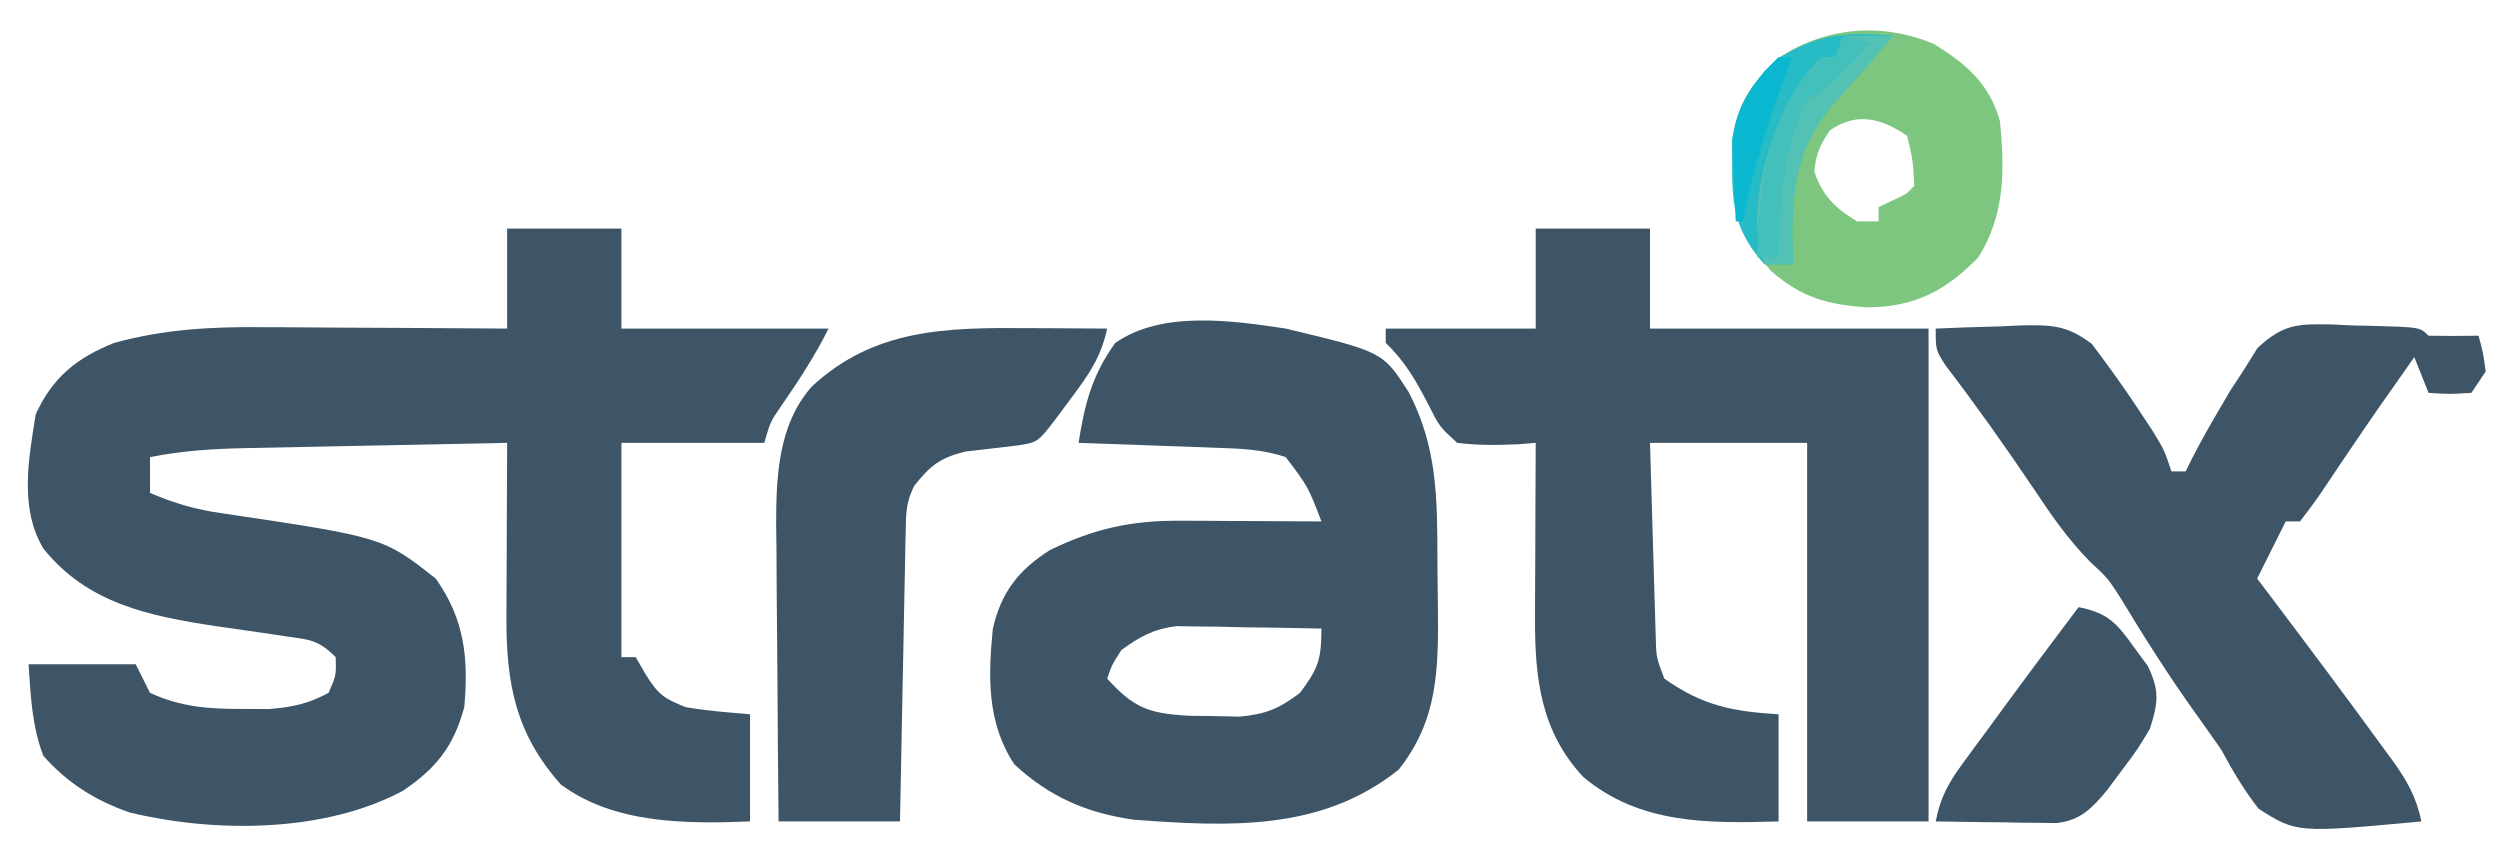 <?xml version="1.0" encoding="UTF-8"?>
<svg version="1.1" xmlns="http://www.w3.org/2000/svg" width="350" height="120">
<path d="M0 0 C5.28 0 10.56 0 16 0 C16 4.62 16 9.24 16 14 C25.57 14 35.14 14 45 14 C43.049 17.903 40.809 21.299 38.34 24.879 C36.851 27.049 36.851 27.049 36 30 C29.4 30 22.8 30 16 30 C16 39.9 16 49.8 16 60 C16.66 60 17.32 60 18 60 C18.454 60.784 18.907 61.568 19.375 62.375 C21.163 65.263 21.933 65.778 25 67 C27.996 67.526 30.965 67.732 34 68 C34 72.95 34 77.9 34 83 C25.125 83.35 14.965 83.379 7.5 77.812 C1.237 70.767 -0.135 63.786 -0.098 54.512 C-0.096 53.809 -0.095 53.105 -0.093 52.381 C-0.088 50.15 -0.075 47.919 -0.062 45.688 C-0.057 44.169 -0.053 42.65 -0.049 41.131 C-0.038 37.421 -0.021 33.71 0 30 C-6.157 30.119 -12.313 30.243 -18.469 30.372 C-20.562 30.416 -22.655 30.457 -24.749 30.497 C-27.762 30.555 -30.776 30.619 -33.789 30.684 C-34.721 30.7 -35.652 30.717 -36.612 30.734 C-41.171 30.838 -45.513 31.088 -50 32 C-50 33.65 -50 35.3 -50 37 C-46.616 38.468 -43.552 39.355 -39.902 39.859 C-17.352 43.214 -17.352 43.214 -10 49 C-5.943 54.711 -5.397 60.158 -6 67 C-7.503 72.541 -9.941 75.555 -14.59 78.711 C-25.602 84.601 -40.829 84.628 -52.816 81.758 C-57.655 80.079 -61.542 77.646 -64.938 73.812 C-66.536 69.58 -66.699 65.509 -67 61 C-62.05 61 -57.1 61 -52 61 C-51.34 62.32 -50.68 63.64 -50 65 C-45.638 67.006 -41.697 67.271 -36.938 67.25 C-35.157 67.258 -35.157 67.258 -33.34 67.266 C-30.089 67.007 -27.864 66.537 -25 65 C-23.927 62.555 -23.927 62.555 -24 60 C-26.464 57.536 -27.687 57.552 -31.094 57.07 C-32.125 56.914 -33.156 56.758 -34.219 56.598 C-36.375 56.287 -38.531 55.98 -40.688 55.676 C-50.157 54.234 -58.727 52.528 -64.941 44.781 C-68.311 39.112 -66.986 32.232 -66 26 C-63.645 20.837 -60.229 18.071 -55 16 C-48.07 14.093 -41.33 13.726 -34.18 13.805 C-33.195 13.808 -32.21 13.81 -31.196 13.813 C-28.089 13.824 -24.982 13.849 -21.875 13.875 C-19.753 13.885 -17.63 13.894 -15.508 13.902 C-10.338 13.924 -5.169 13.959 0 14 C0 9.38 0 4.76 0 0 Z " fill="#3D5567" transform="translate(71,32)"/>
<path d="M0 0 C5.28 0 10.56 0 16 0 C16 4.62 16 9.24 16 14 C28.87 14 41.74 14 55 14 C55 36.77 55 59.54 55 83 C49.39 83 43.78 83 38 83 C38 65.51 38 48.02 38 30 C30.74 30 23.48 30 16 30 C16.12 34.218 16.243 38.435 16.372 42.653 C16.416 44.087 16.457 45.522 16.497 46.956 C16.555 49.019 16.619 51.082 16.684 53.145 C16.739 55.006 16.739 55.006 16.795 56.906 C16.871 60.036 16.871 60.036 18 63 C23.352 66.791 27.493 67.6 34 68 C34 72.95 34 77.9 34 83 C24.142 83.286 14.555 83.398 6.656 76.777 C0.703 70.388 -0.131 62.94 -0.098 54.512 C-0.096 53.809 -0.095 53.105 -0.093 52.381 C-0.088 50.15 -0.075 47.919 -0.062 45.688 C-0.057 44.169 -0.053 42.65 -0.049 41.131 C-0.038 37.421 -0.021 33.71 0 30 C-1.121 30.092 -1.121 30.092 -2.266 30.187 C-5.248 30.332 -8.034 30.363 -11 30 C-13.5 27.699 -13.5 27.699 -15 24.688 C-16.784 21.275 -18.24 18.669 -21 16 C-21 15.34 -21 14.68 -21 14 C-14.07 14 -7.14 14 0 14 C0 9.38 0 4.76 0 0 Z " fill="#3D5567" transform="translate(215,32)"/>
<path d="M0 0 C13.602 3.261 13.602 3.261 17.215 8.895 C21.27 16.673 21.217 23.902 21.24 32.534 C21.25 34.729 21.281 36.923 21.312 39.117 C21.377 47.628 21.356 54.781 15.812 61.75 C4.975 70.42 -8.025 69.734 -21.238 68.762 C-27.849 67.836 -33.071 65.568 -38 61 C-41.837 55.186 -41.669 48.748 -41 42 C-39.827 36.908 -37.41 33.806 -33 31 C-26.789 28.005 -21.679 26.869 -14.824 26.902 C-13.667 26.906 -12.51 26.909 -11.318 26.912 C-10.12 26.92 -8.922 26.929 -7.688 26.938 C-5.861 26.944 -5.861 26.944 -3.998 26.951 C-0.999 26.963 2.001 26.979 5 27 C3.123 22.104 3.123 22.104 0 18 C-3.245 16.883 -6.449 16.805 -9.859 16.684 C-10.974 16.642 -12.089 16.6 -13.238 16.557 C-14.397 16.517 -15.556 16.478 -16.75 16.438 C-17.924 16.394 -19.099 16.351 -20.309 16.307 C-23.206 16.201 -26.103 16.099 -29 16 C-28.145 10.561 -27.132 6.544 -23.879 2.027 C-17.387 -2.544 -7.554 -1.138 0 0 Z M-23 45 C-24.328 47.067 -24.328 47.067 -25 49 C-21.291 53.107 -19.181 53.865 -13.723 54.203 C-11.911 54.226 -11.911 54.226 -10.062 54.25 C-8.857 54.276 -7.652 54.302 -6.41 54.328 C-2.73 53.974 -0.927 53.206 2 51 C4.538 47.587 5 46.361 5 42 C1.271 41.913 -2.458 41.859 -6.188 41.812 C-7.243 41.787 -8.298 41.762 -9.385 41.736 C-10.406 41.727 -11.428 41.717 -12.48 41.707 C-13.418 41.691 -14.355 41.676 -15.321 41.659 C-18.537 42.068 -20.388 43.111 -23 45 Z " fill="#3D5567" transform="translate(180,46)"/>
<path d="M0 0 C3.064 -0.135 6.122 -0.234 9.188 -0.312 C10.052 -0.354 10.916 -0.396 11.807 -0.439 C16.149 -0.523 18.29 -0.533 21.848 2.137 C24.068 5.09 26.222 8.036 28.25 11.125 C28.936 12.159 29.622 13.193 30.328 14.258 C32 17 32 17 33 20 C33.66 20 34.32 20 35 20 C35.272 19.441 35.544 18.881 35.824 18.305 C37.073 15.856 38.415 13.492 39.812 11.125 C40.534 9.891 40.534 9.891 41.27 8.633 C41.841 7.764 42.412 6.895 43 6 C43.679 4.913 44.359 3.827 45.059 2.707 C48.734 -0.675 50.665 -0.657 55.5 -0.576 C56.407 -0.53 57.315 -0.485 58.25 -0.438 C59.173 -0.419 60.096 -0.4 61.047 -0.381 C67.803 -0.197 67.803 -0.197 69 1 C71.333 1.041 73.667 1.042 76 1 C76.625 3.312 76.625 3.312 77 6 C76.34 6.99 75.68 7.98 75 9 C71.875 9.188 71.875 9.188 69 9 C68.01 6.525 68.01 6.525 67 4 C66.02 5.395 65.041 6.791 64.062 8.188 C63.431 9.086 62.799 9.984 62.148 10.91 C60.615 13.116 59.1 15.329 57.602 17.559 C57 18.447 57 18.447 56.386 19.353 C55.593 20.526 54.804 21.703 54.022 22.884 C53.065 24.291 52.038 25.651 51 27 C50.34 27 49.68 27 49 27 C48.711 27.578 48.422 28.155 48.125 28.75 C47.083 30.833 46.042 32.917 45 35 C45.75 35.993 46.5 36.985 47.273 38.008 C52.46 44.885 57.627 51.778 62.688 58.75 C63.109 59.321 63.53 59.892 63.964 60.481 C66.001 63.31 67.284 65.604 68 69 C50.557 70.62 50.557 70.62 45.207 67.23 C43.147 64.601 41.589 61.937 40 59 C38.881 57.395 37.762 55.79 36.617 54.204 C32.721 48.782 29.153 43.152 25.703 37.438 C24.035 34.893 24.035 34.893 21.629 32.664 C18.497 29.49 16.15 26.076 13.688 22.375 C9.729 16.5 5.665 10.767 1.363 5.137 C0 3 0 3 0 0 Z " fill="#3D5567" transform="translate(271,46)"/>
<path d="M0 0 C1.605 0.007 1.605 0.007 3.242 0.014 C5.87 0.025 8.497 0.042 11.125 0.062 C10.283 4.04 8.567 6.484 6.125 9.75 C5.403 10.723 4.681 11.696 3.938 12.699 C1.386 16.026 1.386 16.026 -1.676 16.457 C-4.008 16.735 -6.342 17.006 -8.676 17.27 C-12.286 18.164 -13.578 19.198 -15.875 22.062 C-17.039 24.391 -17.03 25.825 -17.08 28.42 C-17.1 29.321 -17.12 30.222 -17.141 31.15 C-17.166 32.611 -17.166 32.611 -17.191 34.102 C-17.212 35.098 -17.233 36.094 -17.254 37.12 C-17.32 40.309 -17.379 43.498 -17.438 46.688 C-17.481 48.846 -17.524 51.005 -17.568 53.164 C-17.676 58.463 -17.777 63.763 -17.875 69.062 C-23.485 69.062 -29.095 69.062 -34.875 69.062 C-34.949 62.107 -35.004 55.151 -35.04 48.195 C-35.055 45.831 -35.075 43.467 -35.101 41.104 C-35.138 37.695 -35.155 34.287 -35.168 30.879 C-35.183 29.832 -35.199 28.784 -35.215 27.705 C-35.216 20.866 -34.969 13.603 -30.261 8.215 C-21.507 0.041 -11.301 -0.09 0 0 Z " fill="#3D5567" transform="translate(143.875,45.938)"/>
<path d="M0 0 C4.558 2.818 7.8 5.566 9.27 10.855 C9.937 17.79 9.957 23.832 6.27 29.855 C1.696 34.533 -2.574 36.803 -9.188 36.887 C-14.739 36.554 -18.401 35.567 -22.73 31.855 C-27.117 26.877 -27.919 24.241 -28.043 17.605 C-28.08 16.301 -28.118 14.996 -28.156 13.652 C-27.587 8.578 -25.614 5.735 -22.047 2.176 C-15.43 -2.334 -7.435 -3.116 0 0 Z M-14.543 12.105 C-15.91 14.119 -16.51 15.425 -16.73 17.855 C-15.589 21.281 -13.792 23 -10.73 24.855 C-9.74 24.855 -8.75 24.855 -7.73 24.855 C-7.73 24.195 -7.73 23.535 -7.73 22.855 C-7.091 22.546 -6.452 22.237 -5.793 21.918 C-3.794 21.021 -3.794 21.021 -2.73 19.855 C-2.906 16.375 -2.906 16.375 -3.73 12.855 C-7.361 10.435 -10.718 9.467 -14.543 12.105 Z " fill="#7DC67F" transform="translate(270.73,6.145)"/>
<path d="M0 0 C4.124 0.813 5.363 2.238 7.812 5.688 C8.438 6.537 9.063 7.386 9.707 8.262 C11.364 11.77 11.145 13.319 10 17 C8.258 19.922 8.258 19.922 6.125 22.75 C5.426 23.694 4.728 24.637 4.008 25.609 C1.884 28.138 0.302 29.858 -3.085 30.227 C-3.865 30.217 -4.645 30.206 -5.449 30.195 C-6.721 30.186 -6.721 30.186 -8.018 30.176 C-8.899 30.159 -9.78 30.142 -10.688 30.125 C-11.58 30.116 -12.473 30.107 -13.393 30.098 C-15.595 30.074 -17.798 30.041 -20 30 C-19.382 26.723 -18.236 24.63 -16.27 21.953 C-15.713 21.19 -15.157 20.427 -14.584 19.641 C-13.999 18.852 -13.415 18.063 -12.812 17.25 C-12.247 16.477 -11.682 15.703 -11.1 14.906 C-7.439 9.908 -3.727 4.949 0 0 Z " fill="#3D5567" transform="translate(291,85)"/>
<path d="M0 0 C-0.875 1.021 -1.75 2.042 -2.625 3.062 C-3.441 4.023 -3.441 4.023 -4.273 5.004 C-5.38 6.283 -6.508 7.543 -7.664 8.777 C-14.151 15.823 -14.301 22.756 -14 32 C-15.32 32 -16.64 32 -18 32 C-21.839 27.62 -22.547 24.236 -22.5 18.5 C-22.515 16.597 -22.515 16.597 -22.531 14.656 C-21.812 9.707 -19.829 6.717 -16.211 3.32 C-10.787 -0.211 -6.387 -0.589 0 0 Z " fill="#27BBC6" transform="translate(265,5)"/>
<path d="M0 0 C2.31 0 4.62 0 7 0 C6.125 1.021 5.25 2.042 4.375 3.062 C3.831 3.703 3.287 4.344 2.727 5.004 C1.62 6.283 0.492 7.543 -0.664 8.777 C-7.151 15.823 -7.301 22.756 -7 32 C-8.32 32 -9.64 32 -11 32 C-13.406 24.782 -11.071 16.926 -8.113 10.172 C-6.712 7.439 -5.174 5.174 -3 3 C-2.34 3 -1.68 3 -1 3 C-0.67 2.01 -0.34 1.02 0 0 Z " fill="#54C1B5" transform="translate(258,5)"/>
<path d="M0 0 C1.32 0.33 2.64 0.66 4 1 C2.878 2.149 1.752 3.294 0.625 4.438 C-0.001 5.076 -0.628 5.714 -1.273 6.371 C-3 8 -3 8 -5 9 C-8.478 16.095 -8.682 23.191 -9 31 C-9.99 31 -10.98 31 -12 31 C-11.677 20.701 -10.647 10.647 -3 3 C-2.34 3 -1.68 3 -1 3 C-0.67 2.01 -0.34 1.02 0 0 Z " fill="#43BFBC" transform="translate(258,5)"/>
<path d="M0 0 C0.66 0 1.32 0 2 0 C1.732 0.639 1.464 1.279 1.188 1.938 C-1.492 8.847 -3.54 15.733 -5 23 C-5.33 23 -5.66 23 -6 23 C-6.109 20.624 -6.188 18.253 -6.25 15.875 C-6.284 15.21 -6.317 14.545 -6.352 13.859 C-6.453 8.711 -5.185 5.975 -2 2 C-1.34 1.34 -0.68 0.68 0 0 Z " fill="#09B7D0" transform="translate(249,8)"/>
</svg>
